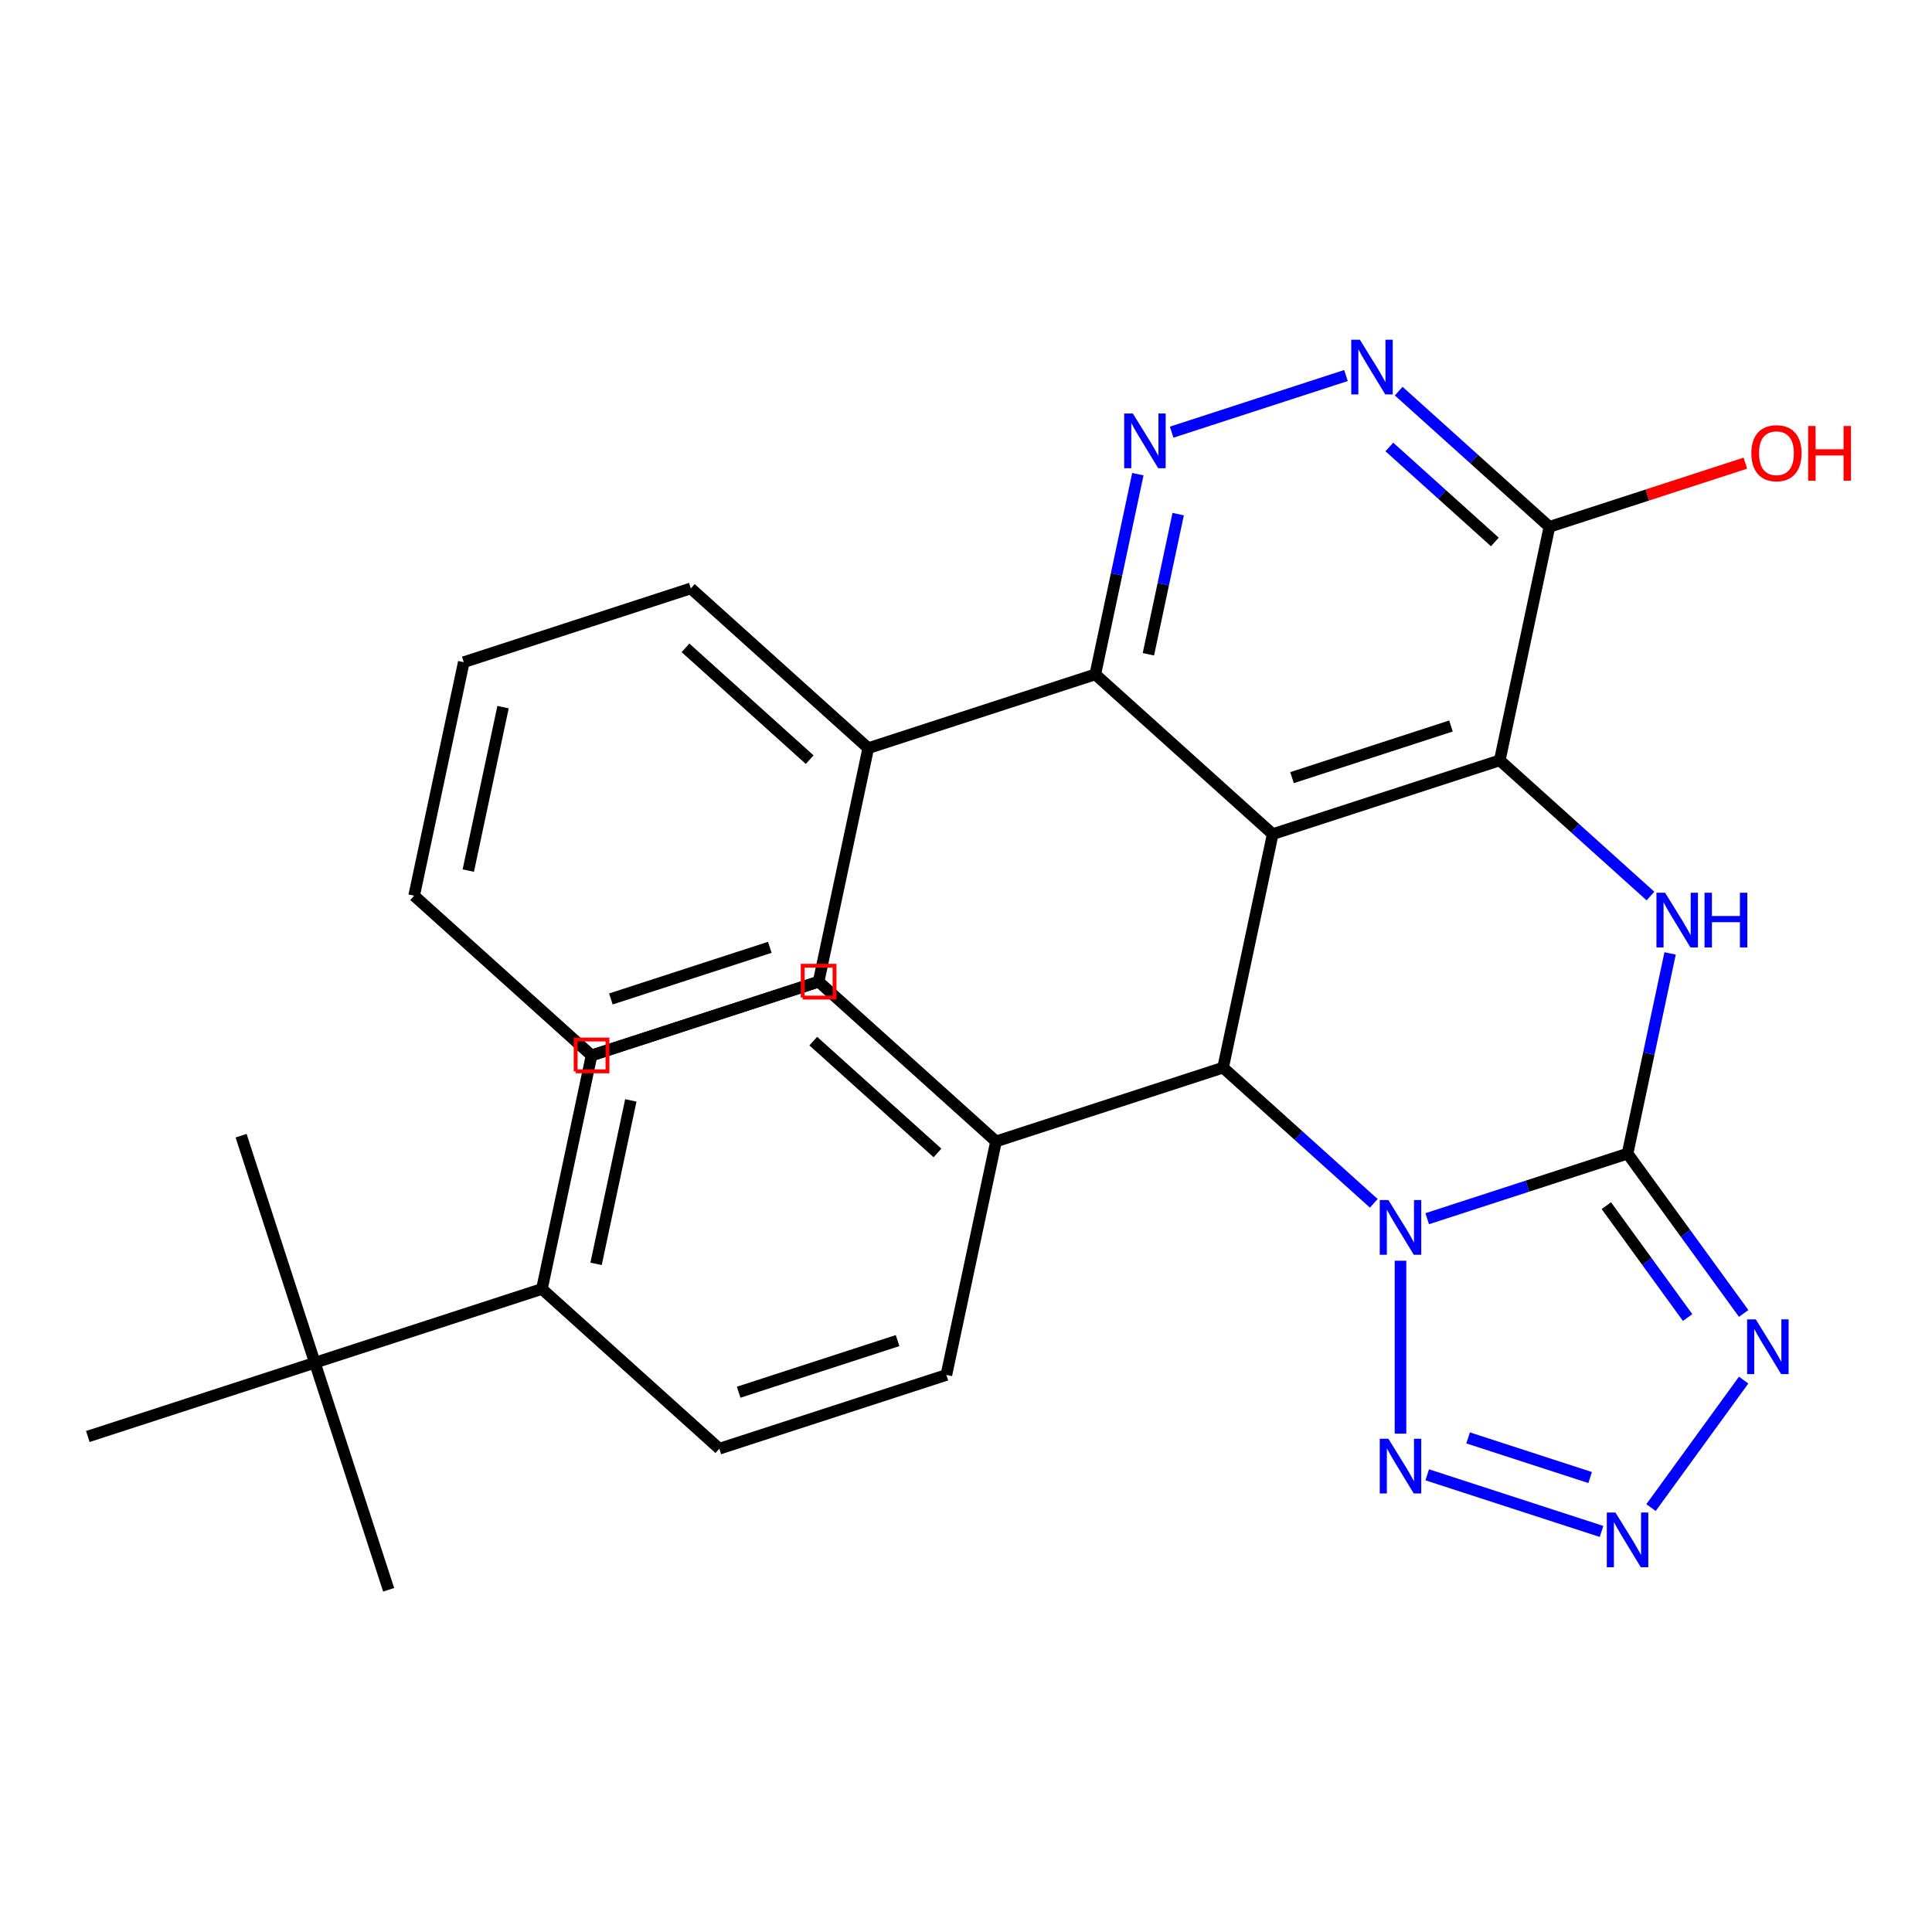 <?xml version='1.0' encoding='iso-8859-1'?>
<svg version='1.1' baseProfile='full'
              xmlns='http://www.w3.org/2000/svg'
                      xmlns:rdkit='http://www.rdkit.org/xml'
                      xmlns:xlink='http://www.w3.org/1999/xlink'
                  xml:space='preserve'
width='1000px' height='1000px' viewBox='0 0 1000 1000'>
<!-- END OF HEADER -->
<rect style='opacity:1.0;fill:#FFFFFF;stroke:none' width='1000' height='1000' x='0' y='0'> </rect>
<path class='bond-0' d='M 738.725,630.8 L 790.571,613.954' style='fill:none;fill-rule:evenodd;stroke:#0000FF;stroke-width:6px;stroke-linecap:butt;stroke-linejoin:miter;stroke-opacity:1' />
<path class='bond-0' d='M 790.571,613.954 L 842.418,597.108' style='fill:none;fill-rule:evenodd;stroke:#000000;stroke-width:6px;stroke-linecap:butt;stroke-linejoin:miter;stroke-opacity:1' />
<path class='bond-4' d='M 711.066,622.842 L 672.066,587.725' style='fill:none;fill-rule:evenodd;stroke:#0000FF;stroke-width:6px;stroke-linecap:butt;stroke-linejoin:miter;stroke-opacity:1' />
<path class='bond-4' d='M 672.066,587.725 L 633.065,552.609' style='fill:none;fill-rule:evenodd;stroke:#000000;stroke-width:6px;stroke-linecap:butt;stroke-linejoin:miter;stroke-opacity:1' />
<path class='bond-6' d='M 724.896,652.543 L 724.896,742.046' style='fill:none;fill-rule:evenodd;stroke:#0000FF;stroke-width:6px;stroke-linecap:butt;stroke-linejoin:miter;stroke-opacity:1' />
<path class='bond-3' d='M 842.418,597.108 L 853.43,545.298' style='fill:none;fill-rule:evenodd;stroke:#000000;stroke-width:6px;stroke-linecap:butt;stroke-linejoin:miter;stroke-opacity:1' />
<path class='bond-3' d='M 853.43,545.298 L 864.443,493.488' style='fill:none;fill-rule:evenodd;stroke:#0000FF;stroke-width:6px;stroke-linecap:butt;stroke-linejoin:miter;stroke-opacity:1' />
<path class='bond-5' d='M 842.418,597.108 L 872.468,638.469' style='fill:none;fill-rule:evenodd;stroke:#000000;stroke-width:6px;stroke-linecap:butt;stroke-linejoin:miter;stroke-opacity:1' />
<path class='bond-5' d='M 872.468,638.469 L 902.518,679.829' style='fill:none;fill-rule:evenodd;stroke:#0000FF;stroke-width:6px;stroke-linecap:butt;stroke-linejoin:miter;stroke-opacity:1' />
<path class='bond-5' d='M 831.439,624.043 L 852.474,652.995' style='fill:none;fill-rule:evenodd;stroke:#000000;stroke-width:6px;stroke-linecap:butt;stroke-linejoin:miter;stroke-opacity:1' />
<path class='bond-5' d='M 852.474,652.995 L 873.509,681.948' style='fill:none;fill-rule:evenodd;stroke:#0000FF;stroke-width:6px;stroke-linecap:butt;stroke-linejoin:miter;stroke-opacity:1' />
<path class='bond-1' d='M 658.757,431.739 L 633.065,552.609' style='fill:none;fill-rule:evenodd;stroke:#000000;stroke-width:6px;stroke-linecap:butt;stroke-linejoin:miter;stroke-opacity:1' />
<path class='bond-2' d='M 658.757,431.739 L 776.279,393.554' style='fill:none;fill-rule:evenodd;stroke:#000000;stroke-width:6px;stroke-linecap:butt;stroke-linejoin:miter;stroke-opacity:1' />
<path class='bond-2' d='M 668.748,402.507 L 751.014,375.777' style='fill:none;fill-rule:evenodd;stroke:#000000;stroke-width:6px;stroke-linecap:butt;stroke-linejoin:miter;stroke-opacity:1' />
<path class='bond-8' d='M 658.757,431.739 L 566.926,349.055' style='fill:none;fill-rule:evenodd;stroke:#000000;stroke-width:6px;stroke-linecap:butt;stroke-linejoin:miter;stroke-opacity:1' />
<path class='bond-10' d='M 776.279,393.554 L 801.971,272.684' style='fill:none;fill-rule:evenodd;stroke:#000000;stroke-width:6px;stroke-linecap:butt;stroke-linejoin:miter;stroke-opacity:1' />
<path class='bond-30' d='M 776.279,393.554 L 815.28,428.67' style='fill:none;fill-rule:evenodd;stroke:#000000;stroke-width:6px;stroke-linecap:butt;stroke-linejoin:miter;stroke-opacity:1' />
<path class='bond-30' d='M 815.28,428.67 L 854.28,463.787' style='fill:none;fill-rule:evenodd;stroke:#0000FF;stroke-width:6px;stroke-linecap:butt;stroke-linejoin:miter;stroke-opacity:1' />
<path class='bond-12' d='M 633.065,552.609 L 515.543,590.794' style='fill:none;fill-rule:evenodd;stroke:#000000;stroke-width:6px;stroke-linecap:butt;stroke-linejoin:miter;stroke-opacity:1' />
<path class='bond-29' d='M 902.518,714.328 L 854.563,780.333' style='fill:none;fill-rule:evenodd;stroke:#0000FF;stroke-width:6px;stroke-linecap:butt;stroke-linejoin:miter;stroke-opacity:1' />
<path class='bond-7' d='M 738.725,763.357 L 828.952,792.674' style='fill:none;fill-rule:evenodd;stroke:#0000FF;stroke-width:6px;stroke-linecap:butt;stroke-linejoin:miter;stroke-opacity:1' />
<path class='bond-7' d='M 759.896,744.25 L 823.055,764.772' style='fill:none;fill-rule:evenodd;stroke:#0000FF;stroke-width:6px;stroke-linecap:butt;stroke-linejoin:miter;stroke-opacity:1' />
<path class='bond-9' d='M 566.926,349.055 L 577.939,297.245' style='fill:none;fill-rule:evenodd;stroke:#000000;stroke-width:6px;stroke-linecap:butt;stroke-linejoin:miter;stroke-opacity:1' />
<path class='bond-9' d='M 577.939,297.245 L 588.952,245.434' style='fill:none;fill-rule:evenodd;stroke:#0000FF;stroke-width:6px;stroke-linecap:butt;stroke-linejoin:miter;stroke-opacity:1' />
<path class='bond-9' d='M 594.404,338.65 L 602.113,302.383' style='fill:none;fill-rule:evenodd;stroke:#000000;stroke-width:6px;stroke-linecap:butt;stroke-linejoin:miter;stroke-opacity:1' />
<path class='bond-9' d='M 602.113,302.383 L 609.822,266.116' style='fill:none;fill-rule:evenodd;stroke:#0000FF;stroke-width:6px;stroke-linecap:butt;stroke-linejoin:miter;stroke-opacity:1' />
<path class='bond-15' d='M 566.926,349.055 L 449.404,387.24' style='fill:none;fill-rule:evenodd;stroke:#000000;stroke-width:6px;stroke-linecap:butt;stroke-linejoin:miter;stroke-opacity:1' />
<path class='bond-11' d='M 606.447,223.692 L 696.675,194.375' style='fill:none;fill-rule:evenodd;stroke:#0000FF;stroke-width:6px;stroke-linecap:butt;stroke-linejoin:miter;stroke-opacity:1' />
<path class='bond-20' d='M 801.971,272.684 L 852.687,256.206' style='fill:none;fill-rule:evenodd;stroke:#000000;stroke-width:6px;stroke-linecap:butt;stroke-linejoin:miter;stroke-opacity:1' />
<path class='bond-20' d='M 852.687,256.206 L 903.404,239.727' style='fill:none;fill-rule:evenodd;stroke:#FF0000;stroke-width:6px;stroke-linecap:butt;stroke-linejoin:miter;stroke-opacity:1' />
<path class='bond-32' d='M 801.971,272.684 L 762.97,237.568' style='fill:none;fill-rule:evenodd;stroke:#000000;stroke-width:6px;stroke-linecap:butt;stroke-linejoin:miter;stroke-opacity:1' />
<path class='bond-32' d='M 762.97,237.568 L 723.969,202.452' style='fill:none;fill-rule:evenodd;stroke:#0000FF;stroke-width:6px;stroke-linecap:butt;stroke-linejoin:miter;stroke-opacity:1' />
<path class='bond-32' d='M 773.734,280.515 L 746.433,255.934' style='fill:none;fill-rule:evenodd;stroke:#000000;stroke-width:6px;stroke-linecap:butt;stroke-linejoin:miter;stroke-opacity:1' />
<path class='bond-32' d='M 746.433,255.934 L 719.133,231.353' style='fill:none;fill-rule:evenodd;stroke:#0000FF;stroke-width:6px;stroke-linecap:butt;stroke-linejoin:miter;stroke-opacity:1' />
<path class='bond-16' d='M 515.543,590.794 L 489.851,711.664' style='fill:none;fill-rule:evenodd;stroke:#000000;stroke-width:6px;stroke-linecap:butt;stroke-linejoin:miter;stroke-opacity:1' />
<path class='bond-17' d='M 515.543,590.794 L 423.713,508.11' style='fill:none;fill-rule:evenodd;stroke:#000000;stroke-width:6px;stroke-linecap:butt;stroke-linejoin:miter;stroke-opacity:1' />
<path class='bond-17' d='M 485.232,596.758 L 420.95,538.879' style='fill:none;fill-rule:evenodd;stroke:#000000;stroke-width:6px;stroke-linecap:butt;stroke-linejoin:miter;stroke-opacity:1' />
<path class='bond-13' d='M 162.977,705.35 L 280.499,667.165' style='fill:none;fill-rule:evenodd;stroke:#000000;stroke-width:6px;stroke-linecap:butt;stroke-linejoin:miter;stroke-opacity:1' />
<path class='bond-21' d='M 162.977,705.35 L 201.162,822.872' style='fill:none;fill-rule:evenodd;stroke:#000000;stroke-width:6px;stroke-linecap:butt;stroke-linejoin:miter;stroke-opacity:1' />
<path class='bond-22' d='M 162.977,705.35 L 124.791,587.828' style='fill:none;fill-rule:evenodd;stroke:#000000;stroke-width:6px;stroke-linecap:butt;stroke-linejoin:miter;stroke-opacity:1' />
<path class='bond-23' d='M 162.977,705.35 L 45.455,743.535' style='fill:none;fill-rule:evenodd;stroke:#000000;stroke-width:6px;stroke-linecap:butt;stroke-linejoin:miter;stroke-opacity:1' />
<path class='bond-14' d='M 280.499,667.165 L 306.19,546.295' style='fill:none;fill-rule:evenodd;stroke:#000000;stroke-width:6px;stroke-linecap:butt;stroke-linejoin:miter;stroke-opacity:1' />
<path class='bond-14' d='M 308.527,654.173 L 326.511,569.564' style='fill:none;fill-rule:evenodd;stroke:#000000;stroke-width:6px;stroke-linecap:butt;stroke-linejoin:miter;stroke-opacity:1' />
<path class='bond-31' d='M 280.499,667.165 L 372.329,749.849' style='fill:none;fill-rule:evenodd;stroke:#000000;stroke-width:6px;stroke-linecap:butt;stroke-linejoin:miter;stroke-opacity:1' />
<path class='bond-24' d='M 449.404,387.24 L 357.574,304.556' style='fill:none;fill-rule:evenodd;stroke:#000000;stroke-width:6px;stroke-linecap:butt;stroke-linejoin:miter;stroke-opacity:1' />
<path class='bond-24' d='M 419.093,393.203 L 354.811,335.324' style='fill:none;fill-rule:evenodd;stroke:#000000;stroke-width:6px;stroke-linecap:butt;stroke-linejoin:miter;stroke-opacity:1' />
<path class='bond-25' d='M 449.404,387.24 L 423.713,508.11' style='fill:none;fill-rule:evenodd;stroke:#000000;stroke-width:6px;stroke-linecap:butt;stroke-linejoin:miter;stroke-opacity:1' />
<path class='bond-18' d='M 489.851,711.664 L 372.329,749.849' style='fill:none;fill-rule:evenodd;stroke:#000000;stroke-width:6px;stroke-linecap:butt;stroke-linejoin:miter;stroke-opacity:1' />
<path class='bond-18' d='M 464.586,693.888 L 382.321,720.617' style='fill:none;fill-rule:evenodd;stroke:#000000;stroke-width:6px;stroke-linecap:butt;stroke-linejoin:miter;stroke-opacity:1' />
<path class='bond-19' d='M 423.713,508.11 L 306.19,546.295' style='fill:none;fill-rule:evenodd;stroke:#000000;stroke-width:6px;stroke-linecap:butt;stroke-linejoin:miter;stroke-opacity:1' />
<path class='bond-27' d='M 357.574,304.556 L 240.052,342.741' style='fill:none;fill-rule:evenodd;stroke:#000000;stroke-width:6px;stroke-linecap:butt;stroke-linejoin:miter;stroke-opacity:1' />
<path class='bond-26' d='M 423.713,508.11 L 306.19,546.295' style='fill:none;fill-rule:evenodd;stroke:#000000;stroke-width:6px;stroke-linecap:butt;stroke-linejoin:miter;stroke-opacity:1' />
<path class='bond-26' d='M 398.447,490.333 L 316.182,517.063' style='fill:none;fill-rule:evenodd;stroke:#000000;stroke-width:6px;stroke-linecap:butt;stroke-linejoin:miter;stroke-opacity:1' />
<path class='bond-28' d='M 306.19,546.295 L 214.36,463.611' style='fill:none;fill-rule:evenodd;stroke:#000000;stroke-width:6px;stroke-linecap:butt;stroke-linejoin:miter;stroke-opacity:1' />
<path class='bond-33' d='M 240.052,342.741 L 214.36,463.611' style='fill:none;fill-rule:evenodd;stroke:#000000;stroke-width:6px;stroke-linecap:butt;stroke-linejoin:miter;stroke-opacity:1' />
<path class='bond-33' d='M 260.372,366.01 L 242.388,450.618' style='fill:none;fill-rule:evenodd;stroke:#000000;stroke-width:6px;stroke-linecap:butt;stroke-linejoin:miter;stroke-opacity:1' />
<path  class='atom-0' d='M 718.636 621.134
L 727.916 636.134
Q 728.836 637.614, 730.316 640.294
Q 731.796 642.974, 731.876 643.134
L 731.876 621.134
L 735.636 621.134
L 735.636 649.454
L 731.756 649.454
L 721.796 633.054
Q 720.636 631.134, 719.396 628.934
Q 718.196 626.734, 717.836 626.054
L 717.836 649.454
L 714.156 649.454
L 714.156 621.134
L 718.636 621.134
' fill='#0000FF'/>
<path  class='atom-4' d='M 861.85 462.079
L 871.13 477.079
Q 872.05 478.559, 873.53 481.239
Q 875.01 483.919, 875.09 484.079
L 875.09 462.079
L 878.85 462.079
L 878.85 490.399
L 874.97 490.399
L 865.01 473.999
Q 863.85 472.079, 862.61 469.879
Q 861.41 467.679, 861.05 466.999
L 861.05 490.399
L 857.37 490.399
L 857.37 462.079
L 861.85 462.079
' fill='#0000FF'/>
<path  class='atom-4' d='M 882.25 462.079
L 886.09 462.079
L 886.09 474.119
L 900.57 474.119
L 900.57 462.079
L 904.41 462.079
L 904.41 490.399
L 900.57 490.399
L 900.57 477.319
L 886.09 477.319
L 886.09 490.399
L 882.25 490.399
L 882.25 462.079
' fill='#0000FF'/>
<path  class='atom-6' d='M 908.791 682.919
L 918.071 697.919
Q 918.991 699.399, 920.471 702.079
Q 921.951 704.759, 922.031 704.919
L 922.031 682.919
L 925.791 682.919
L 925.791 711.239
L 921.911 711.239
L 911.951 694.839
Q 910.791 692.919, 909.551 690.719
Q 908.351 688.519, 907.991 687.839
L 907.991 711.239
L 904.311 711.239
L 904.311 682.919
L 908.791 682.919
' fill='#0000FF'/>
<path  class='atom-7' d='M 718.636 744.704
L 727.916 759.704
Q 728.836 761.184, 730.316 763.864
Q 731.796 766.544, 731.876 766.704
L 731.876 744.704
L 735.636 744.704
L 735.636 773.024
L 731.756 773.024
L 721.796 756.624
Q 720.636 754.704, 719.396 752.504
Q 718.196 750.304, 717.836 749.624
L 717.836 773.024
L 714.156 773.024
L 714.156 744.704
L 718.636 744.704
' fill='#0000FF'/>
<path  class='atom-8' d='M 836.158 782.889
L 845.438 797.889
Q 846.358 799.369, 847.838 802.049
Q 849.318 804.729, 849.398 804.889
L 849.398 782.889
L 853.158 782.889
L 853.158 811.209
L 849.278 811.209
L 839.318 794.809
Q 838.158 792.889, 836.918 790.689
Q 835.718 788.489, 835.358 787.809
L 835.358 811.209
L 831.678 811.209
L 831.678 782.889
L 836.158 782.889
' fill='#0000FF'/>
<path  class='atom-10' d='M 586.358 214.025
L 595.638 229.025
Q 596.558 230.505, 598.038 233.185
Q 599.518 235.865, 599.598 236.025
L 599.598 214.025
L 603.358 214.025
L 603.358 242.345
L 599.478 242.345
L 589.518 225.945
Q 588.358 224.025, 587.118 221.825
Q 585.918 219.625, 585.558 218.945
L 585.558 242.345
L 581.878 242.345
L 581.878 214.025
L 586.358 214.025
' fill='#0000FF'/>
<path  class='atom-12' d='M 703.88 175.84
L 713.16 190.84
Q 714.08 192.32, 715.56 195
Q 717.04 197.68, 717.12 197.84
L 717.12 175.84
L 720.88 175.84
L 720.88 204.16
L 717 204.16
L 707.04 187.76
Q 705.88 185.84, 704.64 183.64
Q 703.44 181.44, 703.08 180.76
L 703.08 204.16
L 699.4 204.16
L 699.4 175.84
L 703.88 175.84
' fill='#0000FF'/>
<path  class='atom-21' d='M 906.493 234.579
Q 906.493 227.779, 909.853 223.979
Q 913.213 220.179, 919.493 220.179
Q 925.773 220.179, 929.133 223.979
Q 932.493 227.779, 932.493 234.579
Q 932.493 241.459, 929.093 245.379
Q 925.693 249.259, 919.493 249.259
Q 913.253 249.259, 909.853 245.379
Q 906.493 241.499, 906.493 234.579
M 919.493 246.059
Q 923.813 246.059, 926.133 243.179
Q 928.493 240.259, 928.493 234.579
Q 928.493 229.019, 926.133 226.219
Q 923.813 223.379, 919.493 223.379
Q 915.173 223.379, 912.813 226.179
Q 910.493 228.979, 910.493 234.579
Q 910.493 240.299, 912.813 243.179
Q 915.173 246.059, 919.493 246.059
' fill='#FF0000'/>
<path  class='atom-21' d='M 935.893 220.499
L 939.733 220.499
L 939.733 232.539
L 954.213 232.539
L 954.213 220.499
L 958.053 220.499
L 958.053 248.819
L 954.213 248.819
L 954.213 235.739
L 939.733 235.739
L 939.733 248.819
L 935.893 248.819
L 935.893 220.499
' fill='#FF0000'/>
<path d='M 415.475,516.348 L 415.475,499.872 L 431.951,499.872 L 431.951,516.348 L 415.475,516.348' style='fill:none;stroke:#FF0000;stroke-width:2px;stroke-linecap:butt;stroke-linejoin:miter;stroke-opacity:1;' />
<path d='M 297.952,554.533 L 297.952,538.057 L 314.428,538.057 L 314.428,554.533 L 297.952,554.533' style='fill:none;stroke:#FF0000;stroke-width:2px;stroke-linecap:butt;stroke-linejoin:miter;stroke-opacity:1;' />
</svg>
